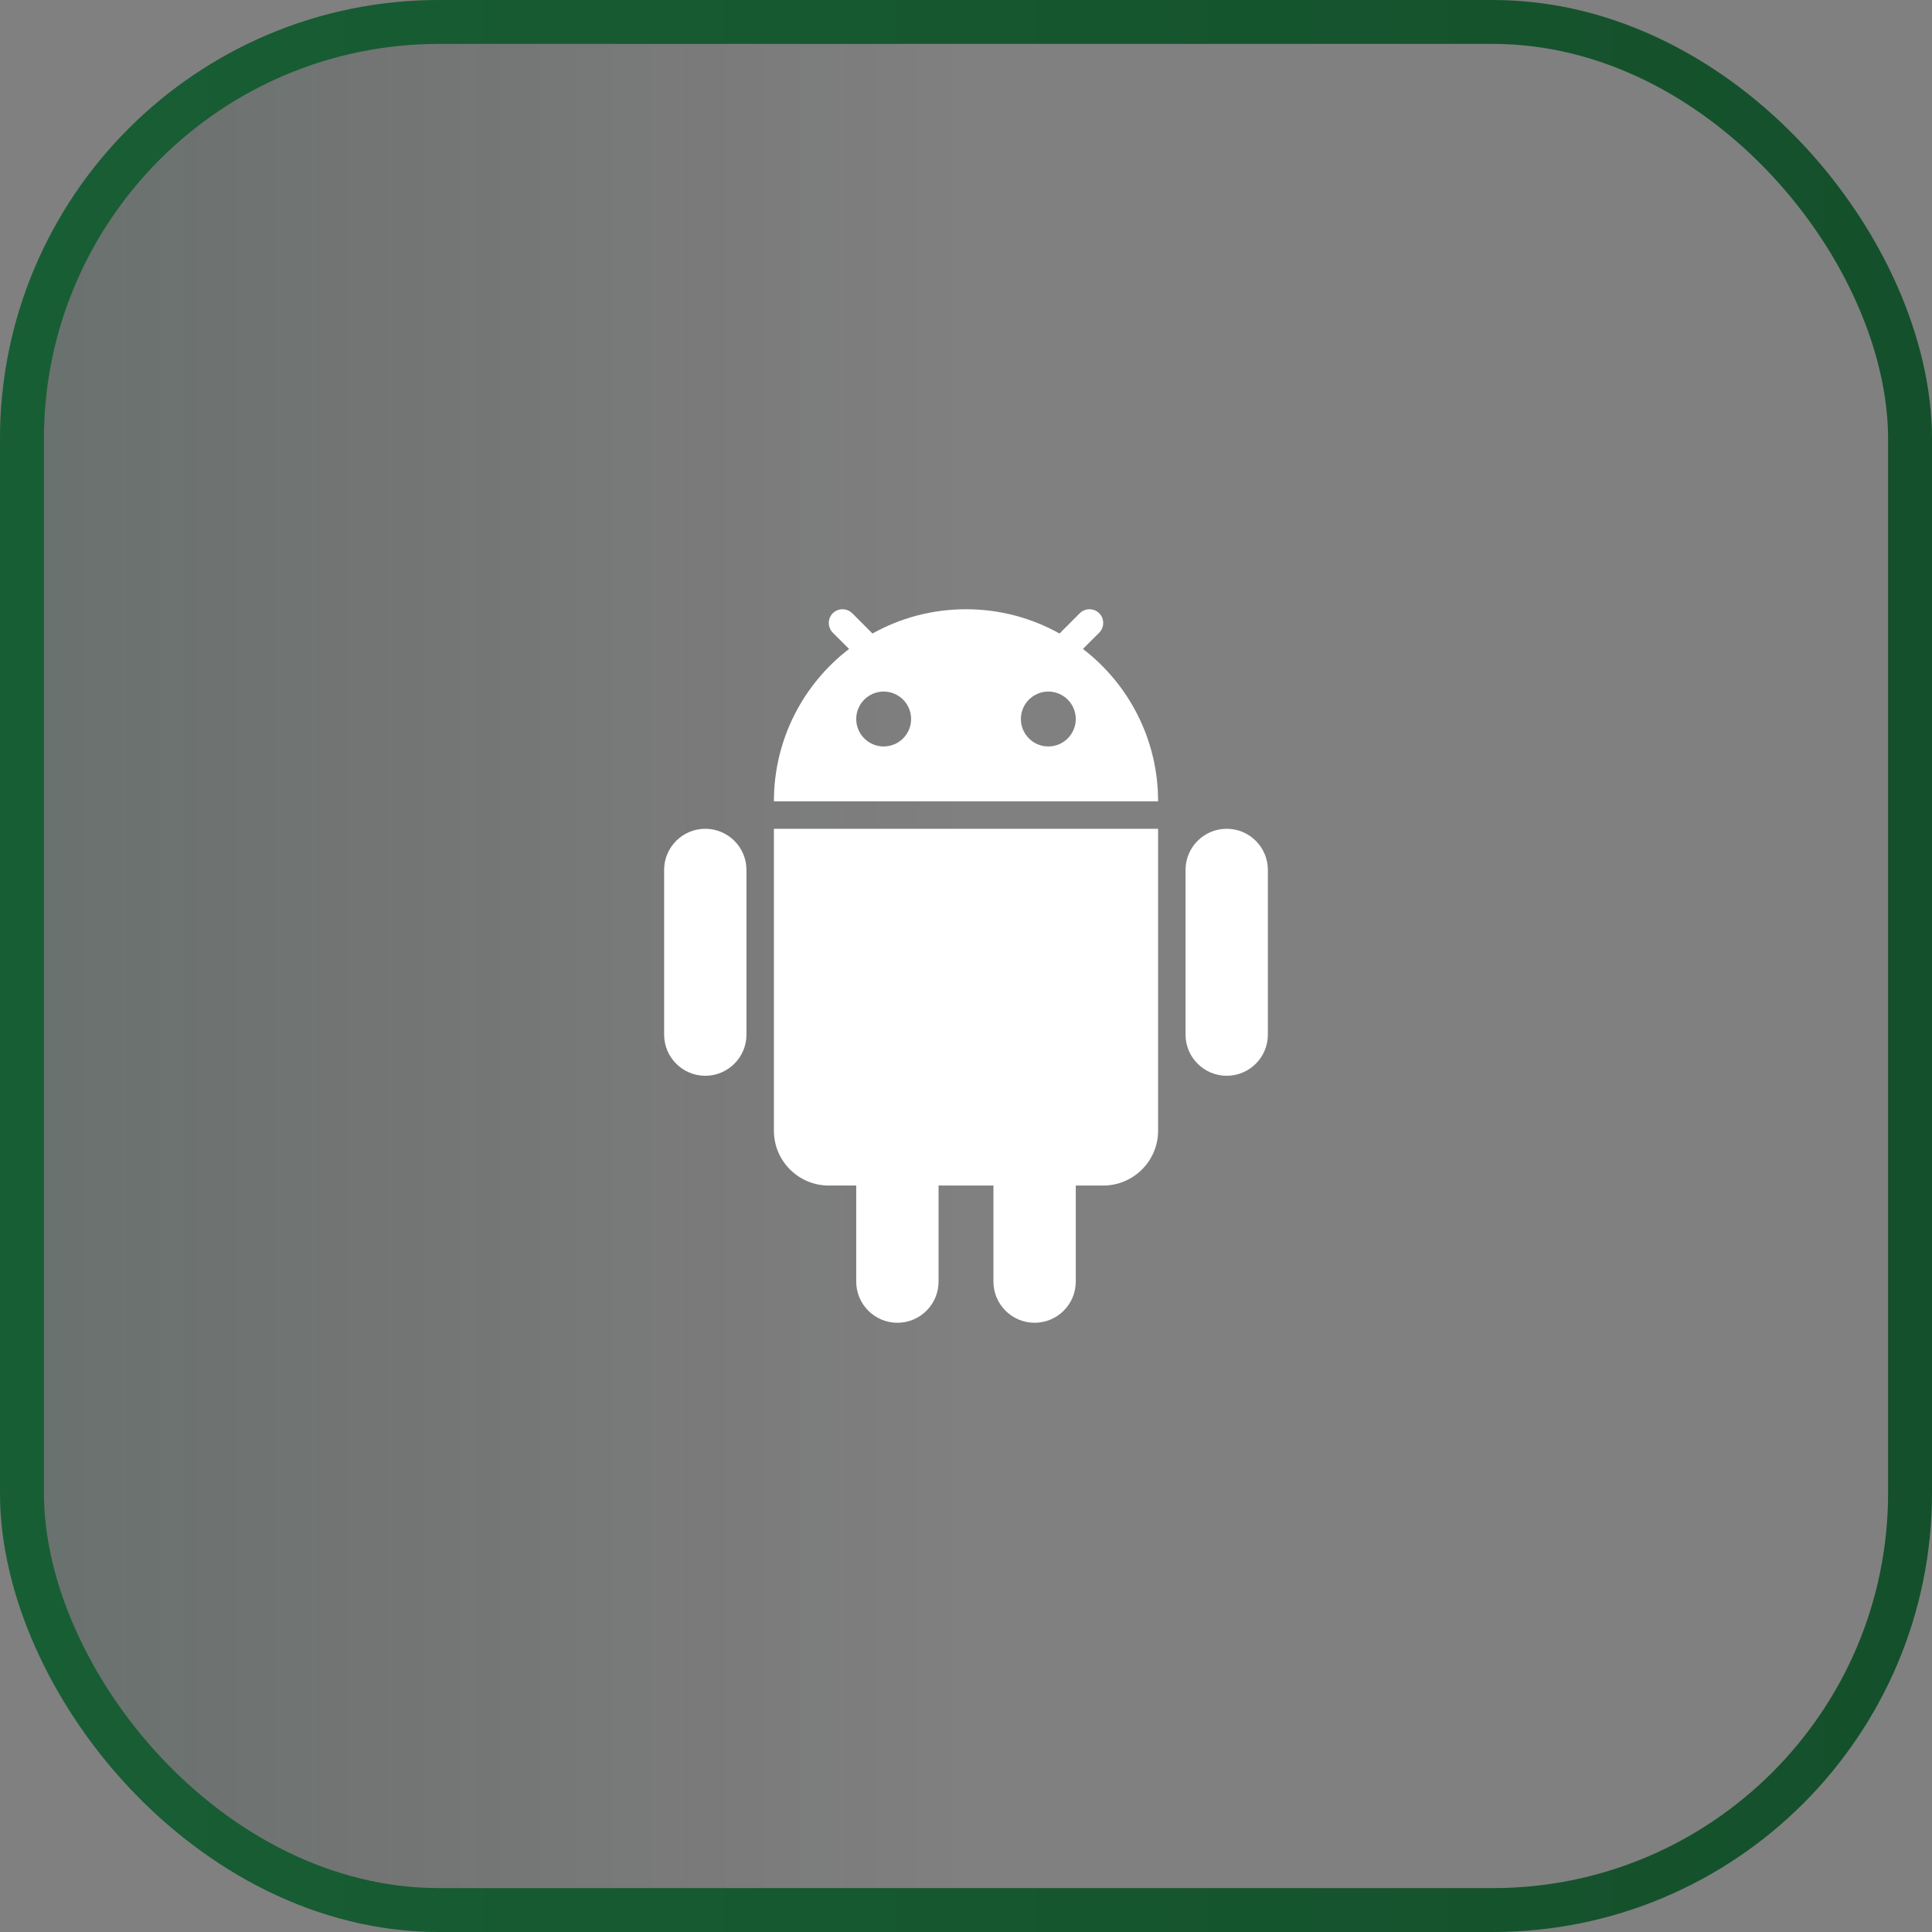 <svg xmlns="http://www.w3.org/2000/svg" width="44" height="44" viewBox="5 1 44 44" fill="none"><rect x="5" y="1" width="44" height="44" fill="#808080" stroke="none"/><rect x="5" y="1" width="44" height="44" rx="10" fill="url(#paint0_linear_2118_19860)"></rect><rect x="5.5" y="1.5" width="43" height="43" rx="9.5" stroke="url(#paint1_linear_2118_19860)"></rect><path fill-rule="evenodd" clip-rule="evenodd" d="M24.87 15.428C25.5 15.076 26.227 14.875 27 14.875C27.773 14.875 28.5 15.076 29.13 15.428L29.591 14.966C29.714 14.845 29.911 14.845 30.034 14.966C30.155 15.089 30.155 15.286 30.034 15.409L29.663 15.779C30.704 16.578 31.375 17.836 31.375 19.25H22.625C22.625 17.836 23.296 16.578 24.337 15.779L23.966 15.409C23.845 15.286 23.845 15.089 23.966 14.966C24.089 14.845 24.286 14.845 24.409 14.966L24.87 15.428ZM25.75 17.375C25.75 17.72 25.47 18 25.125 18C24.78 18 24.5 17.72 24.5 17.375C24.5 17.03 24.78 16.75 25.125 16.75C25.47 16.75 25.75 17.03 25.75 17.375ZM28.875 18C29.22 18 29.5 17.72 29.5 17.375C29.5 17.03 29.22 16.75 28.875 16.75C28.53 16.75 28.25 17.03 28.25 17.375C28.25 17.72 28.53 18 28.875 18Z" fill="white"></path><path d="M20.125 20.812C20.125 20.295 20.545 19.875 21.062 19.875C21.58 19.875 22 20.295 22 20.812V24.562C22 25.08 21.58 25.5 21.062 25.5C20.545 25.5 20.125 25.08 20.125 24.562V20.812Z" fill="white"></path><path d="M24.5 28V30.188C24.5 30.705 24.92 31.125 25.438 31.125C25.955 31.125 26.375 30.705 26.375 30.188V28H27.625V30.188C27.625 30.705 28.045 31.125 28.562 31.125C29.08 31.125 29.5 30.705 29.5 30.188V28H30.125C30.815 28 31.375 27.44 31.375 26.75V19.875H22.625V26.75C22.625 27.44 23.185 28 23.875 28H24.5Z" fill="white"></path><path d="M32 20.812C32 20.295 32.42 19.875 32.938 19.875C33.455 19.875 33.875 20.295 33.875 20.812V24.562C33.875 25.08 33.455 25.5 32.938 25.5C32.42 25.5 32 25.08 32 24.562V20.812Z" fill="white"></path><defs><linearGradient id="paint0_linear_2118_19860" x1="5" y1="23" x2="49" y2="23" gradientUnits="userSpaceOnUse"><stop stop-color="#0C3627" stop-opacity="0.2"></stop><stop offset="0.498" stop-color="#0F0F0F" stop-opacity="0"></stop><stop offset="1" stop-color="#115935" stop-opacity="0"></stop></linearGradient><linearGradient id="paint1_linear_2118_19860" x1="5" y1="23" x2="49" y2="23" gradientUnits="userSpaceOnUse"><stop stop-color="#185E34"></stop><stop offset="1" stop-color="#14502B"></stop></linearGradient></defs></svg>